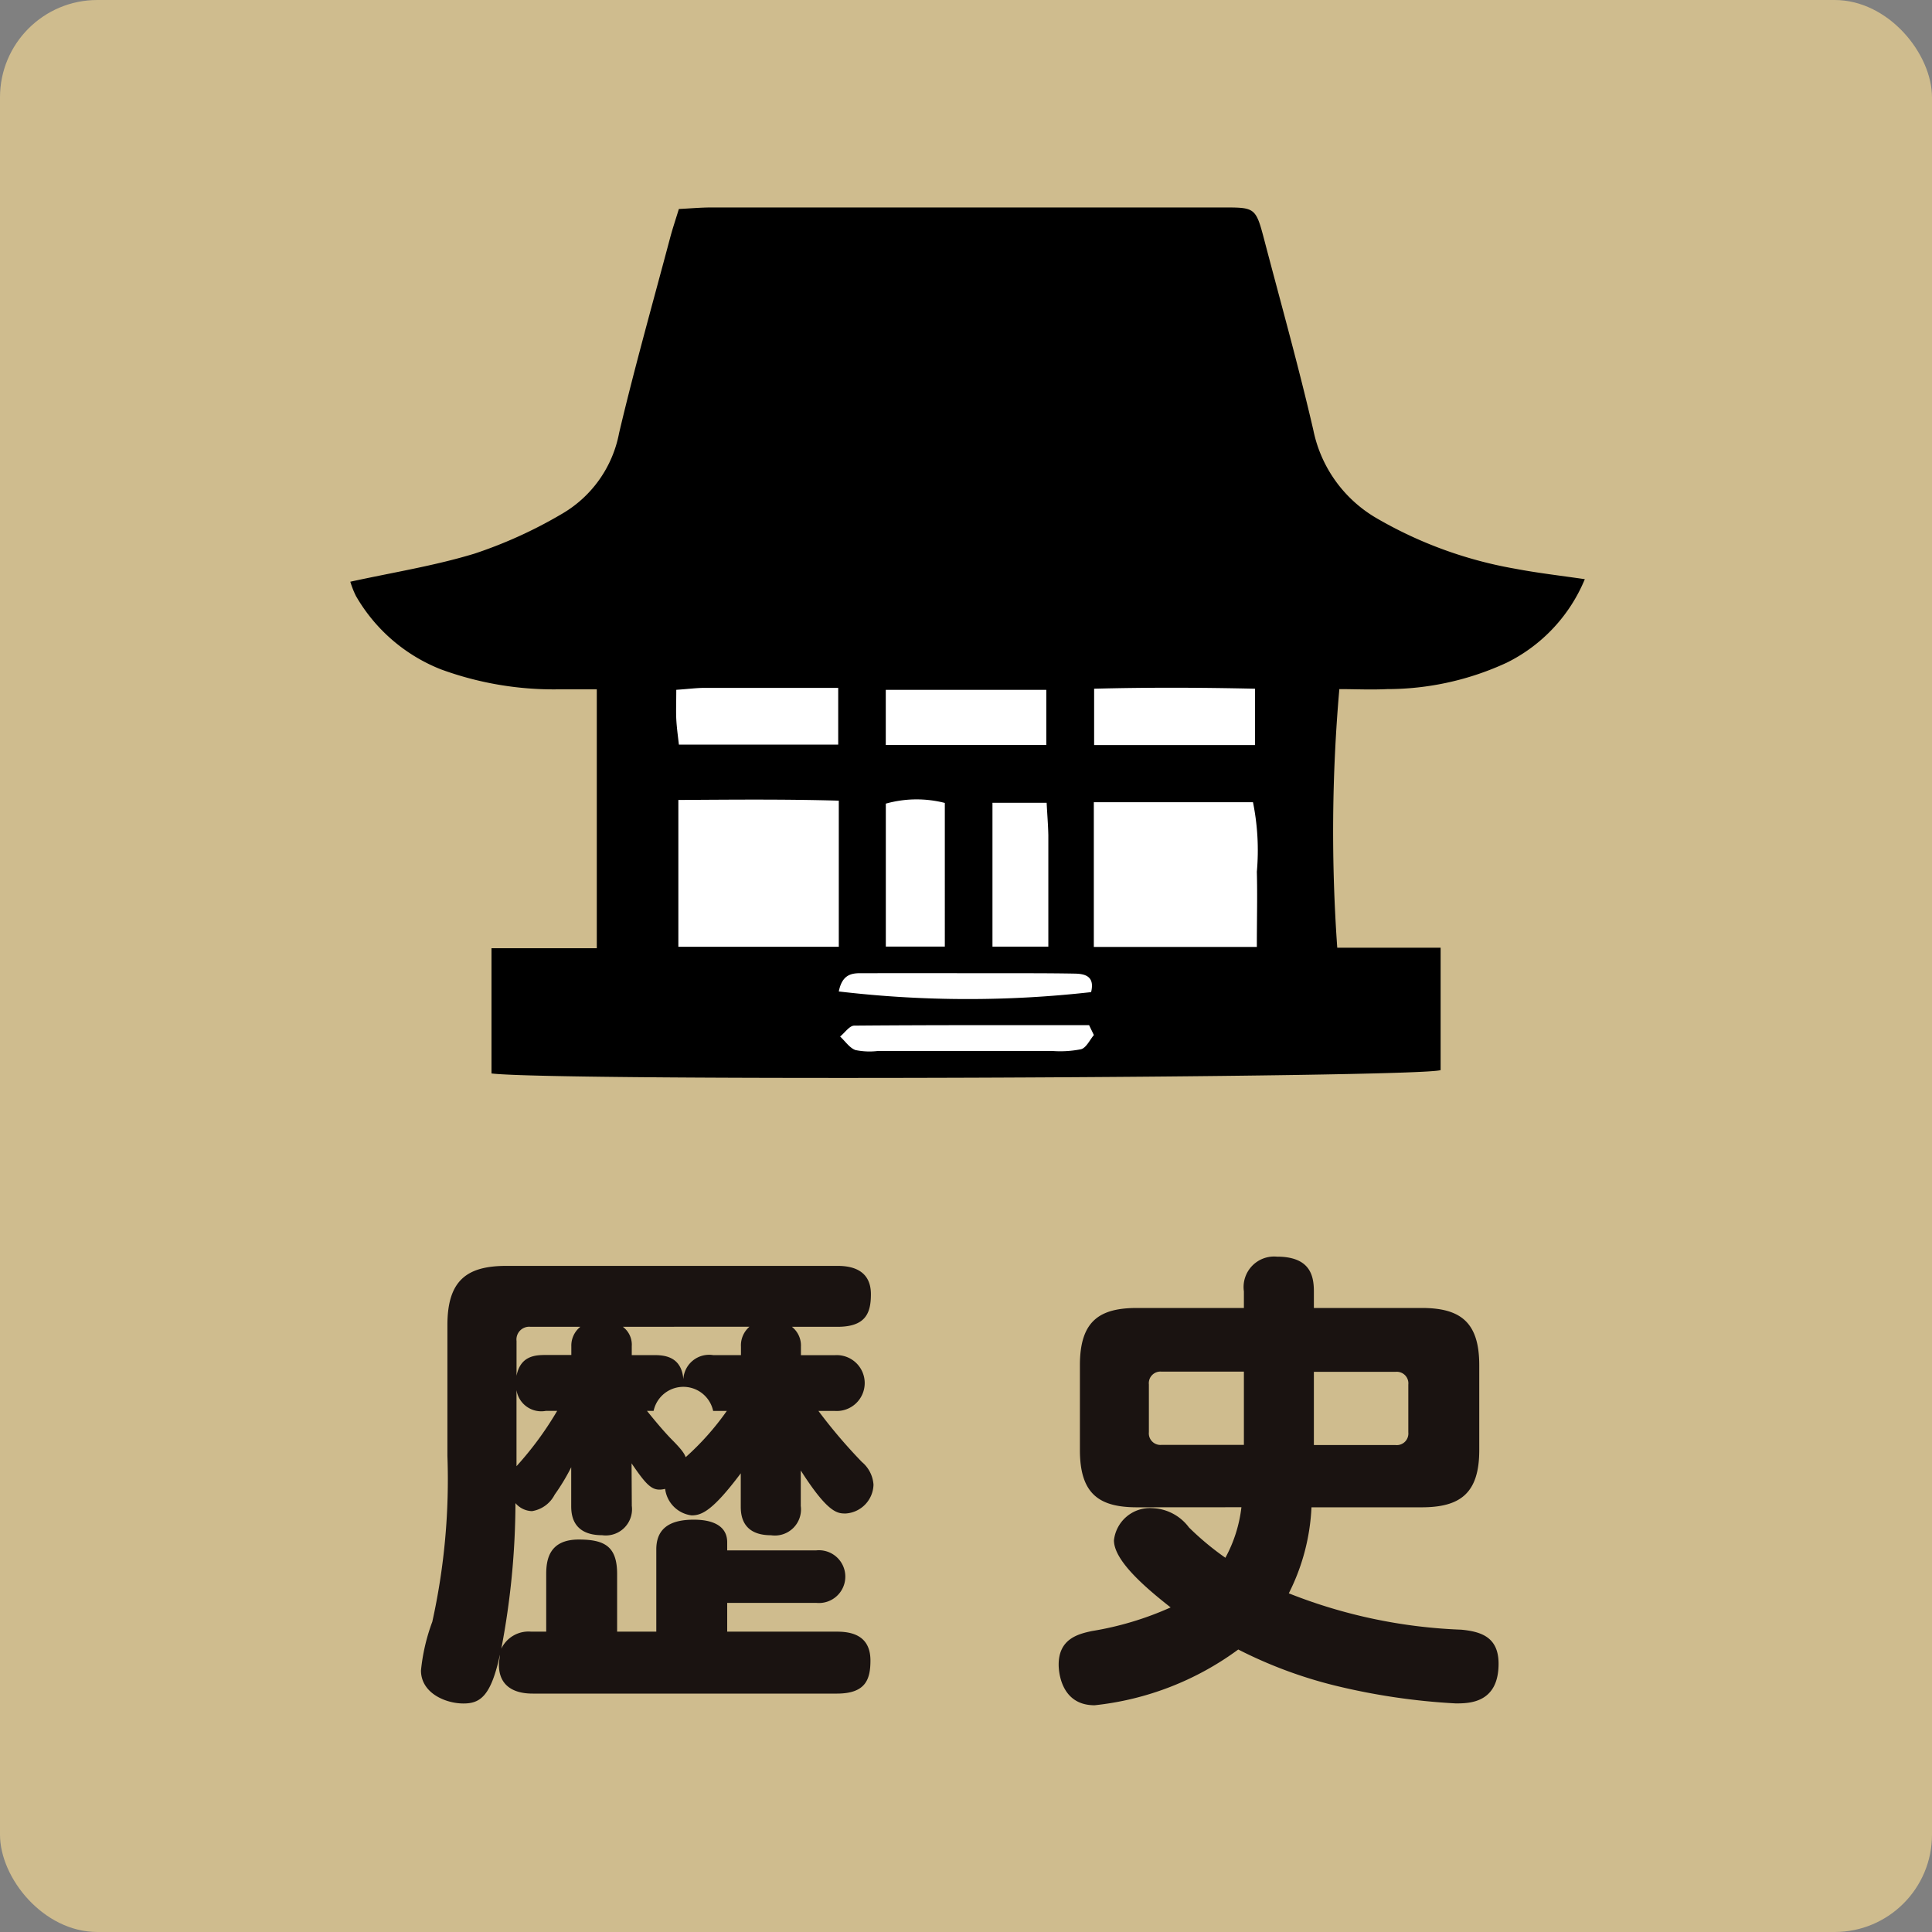 <svg id="Group_3892" data-name="Group 3892" xmlns="http://www.w3.org/2000/svg" width="50" height="50" viewBox="0 0 50 50">
  <rect x="0" y="0" width="50" height="50" fill="#808080" stroke="none"/>
  <rect id="Rectangle_1570" data-name="Rectangle 1570" width="50" height="50" rx="2.519" transform="translate(0 0)" fill="#cfbc8e"/>
  <g id="Group_3889" data-name="Group 3889" transform="translate(9.066 5.365)">
    <rect id="Rectangle_1571" data-name="Rectangle 1571" width="16.393" height="10.109" transform="translate(7.626 11.921)" fill="#fff"/>
    <path id="Path_22733" data-name="Path 22733" d="M416.856,437h2.675v3.168c-.551.2-22.877.293-24.563.087v-3.241h2.725v-6.7c-.332,0-.658,0-.985,0a8.483,8.483,0,0,1-3.049-.517,4.4,4.4,0,0,1-2.2-1.9,2.407,2.407,0,0,1-.145-.368c1.106-.242,2.182-.412,3.22-.729a11.683,11.683,0,0,0,2.237-1.016,3.081,3.081,0,0,0,1.5-2.107c.4-1.694.873-3.366,1.319-5.046.062-.234.139-.461.227-.748.284-.014.556-.039.829-.04q6.629,0,13.256,0c.841,0,.846,0,1.078.888.426,1.622.879,3.238,1.257,4.874A3.427,3.427,0,0,0,417.9,425.9a10.823,10.823,0,0,0,3.563,1.293c.57.109,1.146.175,1.8.27a4.2,4.2,0,0,1-2.016,2.159,7.367,7.367,0,0,1-3.1.686c-.417.021-.836,0-1.237,0A42.371,42.371,0,0,0,416.856,437Zm-12.9-3.805c-1.406-.04-2.779-.026-4.152-.018v3.8h4.152Zm10.819,3.786c0-.722.017-1.335,0-1.946a6.259,6.259,0,0,0-.1-1.8h-4.119v3.745Zm-8.075-3.727a2.949,2.949,0,0,0-1.527.018v3.7H406.7Zm8.029-2.956c-1.435-.032-2.805-.036-4.165,0v1.459h4.165Zm-9.557.03v1.428h4.154v-1.428Zm-5.422,0c0,.328-.01.541,0,.752.012.231.045.46.068.664h4.123v-1.468c-1.193,0-2.326,0-3.461,0C400.27,430.277,400.055,430.306,399.752,430.326Zm9.583,2.922h-1.4v3.723h1.446c0-1,0-1.941,0-2.883C409.373,433.819,409.35,433.551,409.335,433.249Zm1.224,6.01-.123-.255c-2.026,0-4.052-.005-6.078.012-.123,0-.244.185-.366.282.132.121.249.3.4.351a1.8,1.8,0,0,0,.58.023q2.254,0,4.51,0a2.738,2.738,0,0,0,.745-.045C410.361,439.591,410.451,439.387,410.559,439.259Zm-6.6-1.127a28.455,28.455,0,0,0,6.529.017c.1-.412-.157-.474-.424-.479-.672-.012-1.343-.01-2.014-.01-1.118,0-2.237-.005-3.356,0C404.409,437.667,404.064,437.589,403.956,438.133Z" transform="translate(-391.314 -417.839)"/>
  </g>
  <g id="Group_3891" data-name="Group 3891" transform="translate(10.898 32.514)">
    <g id="Group_3890" data-name="Group 3890">
      <path id="Path_22734" data-name="Path 22734" d="M398.1,443.63a.679.679,0,0,1-.768.759c-.784,0-.8-.563-.8-.759v-1a5.38,5.38,0,0,1-.428.709.8.8,0,0,1-.587.427.583.583,0,0,1-.428-.207,20.374,20.374,0,0,1-.366,3.767.779.779,0,0,1,.771-.441h.391v-1.492c0-.38.084-.892.843-.892.673,0,.992.182.992.892v1.492h1.014v-2.128c0-.489.282-.77.967-.77.22,0,.868.023.868.587v.208h2.3a.683.683,0,1,1,0,1.358h-2.3v.745h2.838c.343,0,.869.073.869.746,0,.489-.123.857-.869.857h-7.852c-.183,0-.894,0-.894-.746,0-.085.025-.2.025-.258-.231,1.077-.514,1.26-.942,1.26-.464,0-1.1-.269-1.1-.855a5.011,5.011,0,0,1,.293-1.26,17.043,17.043,0,0,0,.391-4.294v-3.387c0-1.175.526-1.529,1.53-1.529h8.561c.281,0,.869.048.869.733,0,.49-.135.844-.869.844h-1.175a.616.616,0,0,1,.233.514v.22h.881a.723.723,0,1,1,0,1.443h-.428a13.653,13.653,0,0,0,1.125,1.321.841.841,0,0,1,.3.587.768.768,0,0,1-.72.746c-.209,0-.452,0-1.162-1.113v.917a.676.676,0,0,1-.771.759c-.782,0-.782-.576-.782-.759v-.844c-.733.978-1.015,1.089-1.273,1.089a.788.788,0,0,1-.684-.686c-.317.074-.452-.048-.869-.661Zm-1.565-4.134a.622.622,0,0,1,.233-.5h-1.285a.33.33,0,0,0-.366.368v.9c.1-.526.5-.539.757-.539h.661Zm-1.419,3.107a8.606,8.606,0,0,0,1.052-1.431h-.295a.648.648,0,0,1-.757-.539Zm2.752-3.608a.578.578,0,0,1,.231.5v.233h.565c.244,0,.72.012.77.624a.668.668,0,0,1,.771-.624h.72v-.22a.635.635,0,0,1,.22-.514Zm2.691,2.177h-.354a.788.788,0,0,0-1.541,0h-.171c.12.147.353.439.61.709.293.293.355.391.391.489A6.992,6.992,0,0,0,400.56,441.171Z" transform="translate(-392.647 -437.172)" fill="#1a1311"/>
      <path id="Path_22735" data-name="Path 22735" d="M406.658,443.734c-.967,0-1.48-.331-1.48-1.48v-2.2c0-1.149.514-1.479,1.48-1.479h2.764v-.428a.79.79,0,0,1,.855-.9c.857,0,.956.489.956.9v.428h2.787c.992,0,1.493.354,1.493,1.479v2.2c0,1.125-.5,1.48-1.493,1.48h-2.849a5.468,5.468,0,0,1-.587,2.226,13.436,13.436,0,0,0,4.464.941c.526.05.965.2.965.881,0,1.027-.77,1.027-1.111,1.027a16.97,16.97,0,0,1-3.132-.464,11.614,11.614,0,0,1-2.494-.931,7.623,7.623,0,0,1-3.718,1.443c-.917,0-.93-.965-.93-1.051,0-.673.514-.795.857-.869a8.181,8.181,0,0,0,2.041-.612c-.7-.549-1.467-1.223-1.467-1.737a.938.938,0,0,1,1-.832,1.235,1.235,0,0,1,.942.5,7.322,7.322,0,0,0,.942.784,3.6,3.6,0,0,0,.415-1.308Zm2.764-3.511h-2.128a.3.3,0,0,0-.331.331v1.235a.3.3,0,0,0,.331.329h2.128Zm1.811,1.9h2.115a.3.3,0,0,0,.329-.329v-1.235a.3.3,0,0,0-.329-.331h-2.115Z" transform="translate(-388.128 -437.239)" fill="#1a1311"/>
    </g>
  </g>
</svg>

